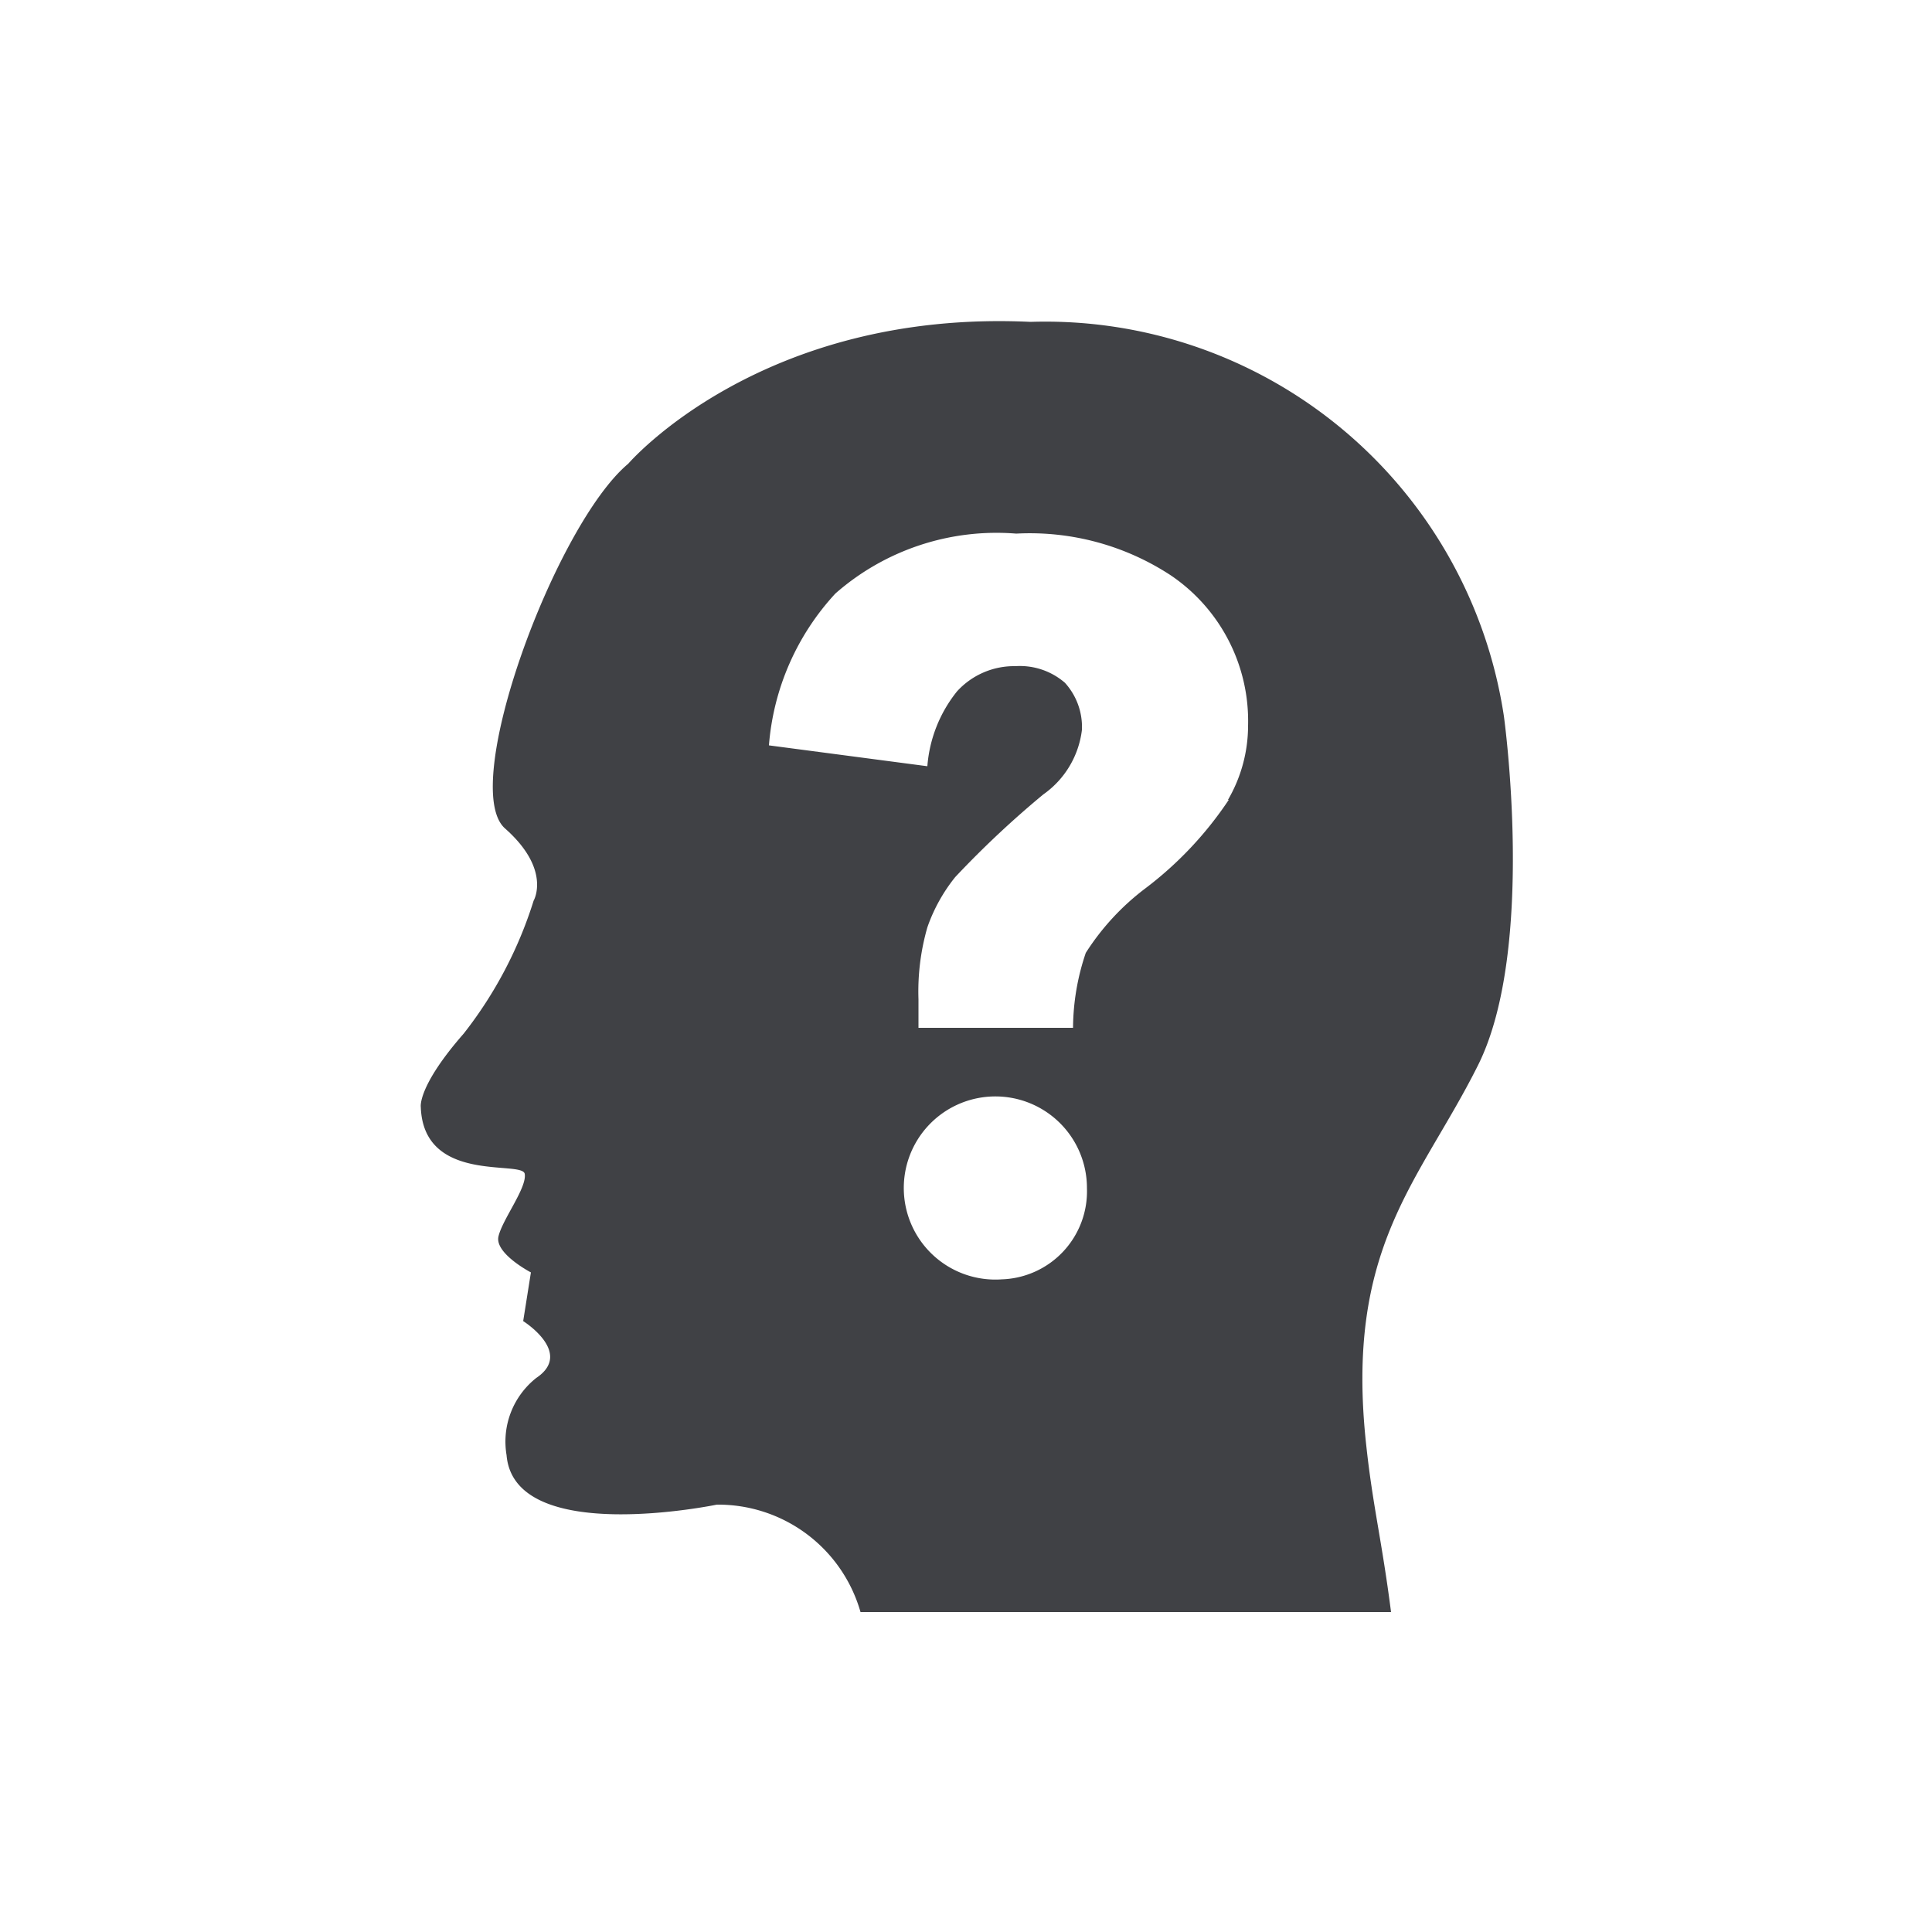 <svg id="Warstwa_1" data-name="Warstwa 1" xmlns="http://www.w3.org/2000/svg" viewBox="0 0 50 50"><defs><style>.cls-1{fill:#404145;fill-rule:evenodd;}</style></defs><title>KwF_ico_negatyw</title><path class="cls-1" d="M38.92,18.53A12,12,0,0,0,26.67,8.33C19.69,8,16.26,12,16.26,12c-1.88,1.57-4.4,8.37-3.19,9.44s.74,1.87.74,1.87A10.77,10.77,0,0,1,12,26.75c-1.2,1.37-1.11,1.9-1.11,1.9.07,2,2.63,1.37,2.69,1.73S13,31.56,12.9,32s.84.93.84.93l-.2,1.26s1.31.82.34,1.47a2.1,2.1,0,0,0-.77,2c.2,2.37,5.44,1.28,5.44,1.28a3.83,3.83,0,0,1,3.72,2.78H36c-.24-1.87-.47-2.73-.64-4.3-.57-5.15,1.38-6.83,2.89-9.85S38.92,18.53,38.92,18.53Zm-13,14.58a2.37,2.37,0,1,1,2.21-2.36A2.28,2.28,0,0,1,25.91,33.11ZM31.8,20.7A9.41,9.41,0,0,1,29.63,23a6.39,6.39,0,0,0-1.53,1.66,6.13,6.13,0,0,0-.33,1.94h-4v-.74A6,6,0,0,1,24,24a4.36,4.36,0,0,1,.72-1.3A25.08,25.08,0,0,1,27,20.56a2.39,2.39,0,0,0,1-1.67,1.7,1.7,0,0,0-.44-1.22,1.78,1.78,0,0,0-1.28-.43,2,2,0,0,0-1.51.65A3.52,3.52,0,0,0,24,19.83l-4.1-.54a6.54,6.54,0,0,1,1.72-3.93,6.32,6.32,0,0,1,4.68-1.55,6.65,6.65,0,0,1,4,1.08,4.55,4.55,0,0,1,2,3.89,3.82,3.82,0,0,1-.52,1.92Z"/></svg>